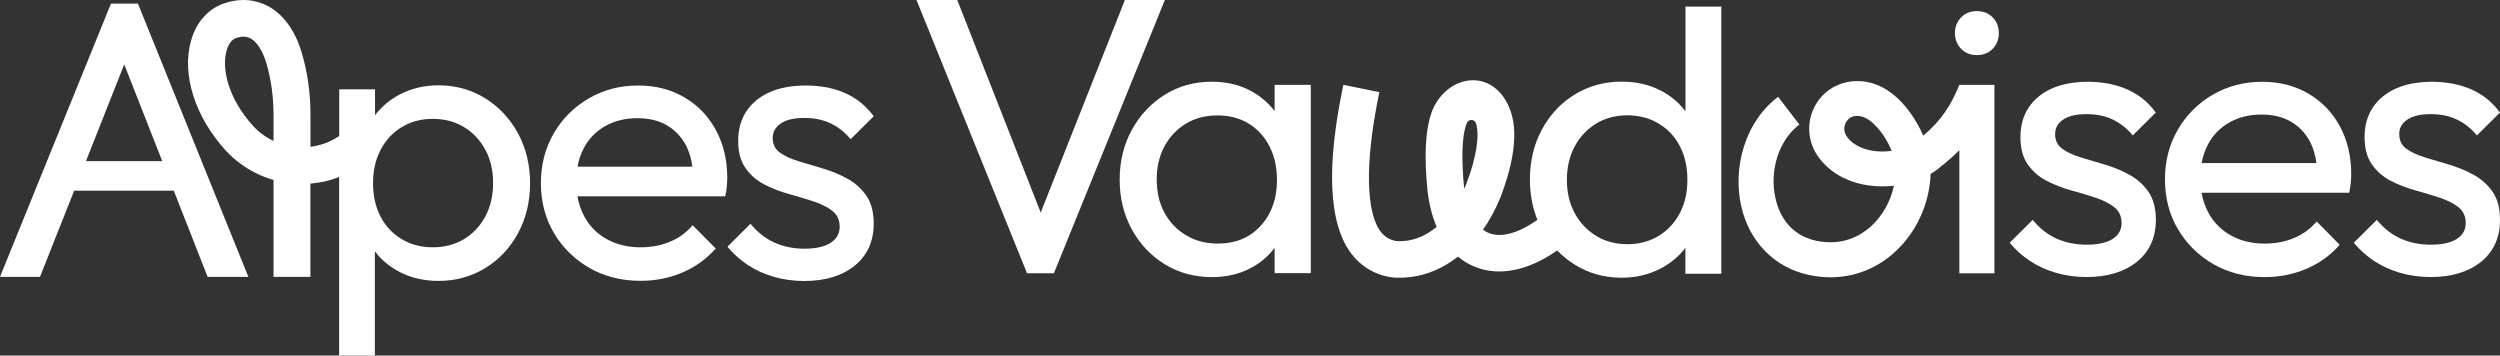 <svg width="225" height="32" viewBox="0 0 225 32" fill="none" xmlns="http://www.w3.org/2000/svg">
<rect x="0" y="0" width="225" height="32" fill="#333333" stroke="none"/>
<path d="M53.054 24.118C54.397 24.886 55.935 25.274 57.653 25.274C58.988 25.274 60.237 25.026 61.408 24.53C62.58 24.033 63.579 23.312 64.414 22.365L62.337 20.271C61.767 20.938 61.08 21.434 60.284 21.76C59.488 22.094 58.605 22.257 57.653 22.257C56.505 22.257 55.498 22.016 54.616 21.527C53.733 21.039 53.054 20.356 52.578 19.464C52.289 18.921 52.086 18.324 51.969 17.672H65.273C65.344 17.338 65.39 17.036 65.414 16.764C65.437 16.493 65.453 16.237 65.453 16.004C65.453 14.391 65.109 12.963 64.43 11.707C63.751 10.45 62.806 9.465 61.588 8.759C60.37 8.045 58.988 7.696 57.442 7.696C55.795 7.696 54.311 8.084 52.992 8.852C51.672 9.62 50.618 10.667 49.845 11.993C49.072 13.32 48.682 14.809 48.682 16.47C48.682 18.153 49.072 19.658 49.861 20.984C50.641 22.295 51.711 23.343 53.054 24.118ZM52.539 13.336C52.992 12.482 53.632 11.823 54.467 11.35C55.303 10.877 56.271 10.636 57.364 10.636C58.41 10.636 59.308 10.853 60.05 11.295C60.791 11.738 61.361 12.35 61.767 13.142C62.041 13.685 62.22 14.305 62.314 15.003H51.977C52.086 14.391 52.273 13.832 52.539 13.336Z" fill="white"/>
<path d="M74.737 21.869C74.19 22.21 73.417 22.381 72.41 22.381C71.41 22.381 70.505 22.195 69.693 21.83C68.881 21.465 68.17 20.899 67.546 20.139L65.469 22.202C65.992 22.838 66.609 23.389 67.311 23.855C68.014 24.32 68.795 24.669 69.654 24.917C70.513 25.166 71.418 25.29 72.371 25.29C74.276 25.29 75.799 24.824 76.931 23.901C78.063 22.978 78.633 21.721 78.633 20.131C78.633 19.092 78.414 18.246 77.969 17.61C77.524 16.974 76.962 16.462 76.267 16.082C75.572 15.702 74.846 15.399 74.089 15.174C73.323 14.949 72.59 14.732 71.887 14.515C71.184 14.305 70.614 14.041 70.185 13.731C69.755 13.421 69.544 12.986 69.544 12.42C69.544 11.877 69.787 11.435 70.278 11.109C70.77 10.776 71.473 10.613 72.41 10.613C73.292 10.613 74.081 10.776 74.768 11.109C75.463 11.443 76.056 11.916 76.556 12.529L78.633 10.465C77.961 9.542 77.11 8.852 76.08 8.386C75.041 7.921 73.854 7.696 72.519 7.696C71.254 7.696 70.169 7.898 69.263 8.301C68.358 8.704 67.663 9.278 67.171 10.023C66.679 10.768 66.437 11.652 66.437 12.668C66.437 13.685 66.656 14.507 67.101 15.135C67.538 15.764 68.108 16.252 68.803 16.609C69.498 16.966 70.224 17.245 71.004 17.462C71.778 17.672 72.511 17.897 73.206 18.122C73.901 18.347 74.463 18.634 74.908 18.975C75.346 19.317 75.572 19.797 75.572 20.418C75.556 21.047 75.283 21.52 74.737 21.869Z" fill="white"/>
<path d="M24.618 16.198V24.918H27.936V16.524C28.834 16.454 29.701 16.252 30.521 15.934V32H33.738V22.613C34.323 23.397 35.073 24.018 35.978 24.483C37.017 25.018 38.18 25.282 39.469 25.282C41.022 25.282 42.42 24.894 43.677 24.126C44.926 23.358 45.91 22.311 46.628 20.977C47.347 19.65 47.706 18.153 47.706 16.501C47.706 14.848 47.347 13.343 46.628 12.017C45.91 10.69 44.926 9.635 43.677 8.852C42.459 8.092 41.108 7.704 39.609 7.68C39.562 7.68 39.516 7.68 39.476 7.68C38.212 7.68 37.064 7.944 36.025 8.479C35.112 8.953 34.355 9.581 33.753 10.364V8.037H30.529V12.242C29.764 12.761 28.873 13.095 27.944 13.211V10.364C27.944 8.386 27.679 6.486 27.148 4.717C26.555 2.739 25.508 1.296 24.119 0.551C22.994 -0.054 21.698 -0.162 20.378 0.233C18.817 0.699 17.685 1.917 17.193 3.662C16.326 6.742 17.591 10.543 20.277 13.506C21.448 14.794 22.963 15.725 24.618 16.198ZM34.253 13.491C34.347 13.312 34.44 13.149 34.55 12.986C34.971 12.35 35.502 11.838 36.15 11.443C36.962 10.946 37.891 10.698 38.946 10.698C39.188 10.698 39.43 10.714 39.656 10.737C40.437 10.822 41.147 11.063 41.772 11.443C42.584 11.939 43.224 12.622 43.685 13.491C44.153 14.36 44.38 15.345 44.38 16.462C44.38 17.602 44.145 18.603 43.685 19.472C43.216 20.341 42.584 21.015 41.772 21.512C40.96 22.008 40.015 22.257 38.946 22.257C37.891 22.257 36.962 22.008 36.135 21.512C35.307 21.015 34.682 20.333 34.237 19.472C33.792 18.603 33.574 17.618 33.574 16.501C33.574 15.36 33.8 14.36 34.253 13.491ZM20.394 4.546C20.667 3.592 21.175 3.437 21.339 3.391C21.565 3.321 21.753 3.297 21.917 3.297C22.206 3.297 22.401 3.383 22.541 3.453C23.119 3.763 23.642 4.57 23.962 5.656C24.399 7.122 24.618 8.704 24.618 10.364V12.684C23.916 12.35 23.275 11.885 22.744 11.295C20.581 8.898 19.918 6.23 20.394 4.546Z" fill="white"/>
<path d="M6.676 17.16H15.639L18.684 24.917H22.354L12.414 0.326H9.986L0 24.917H3.599L6.676 17.16ZM11.181 5.795L14.601 14.499H7.738L11.181 5.795Z" fill="white"/>
<path d="M185.68 10.767C186.172 10.434 186.875 10.271 187.804 10.271C188.686 10.271 189.475 10.434 190.162 10.767C190.849 11.101 191.45 11.574 191.95 12.187L194.019 10.131C193.355 9.208 192.504 8.518 191.466 8.052C190.427 7.595 189.241 7.362 187.913 7.362C186.648 7.362 185.563 7.564 184.665 7.967C183.759 8.37 183.065 8.944 182.573 9.689C182.081 10.434 181.839 11.318 181.839 12.334C181.839 13.351 182.057 14.173 182.502 14.801C182.94 15.43 183.51 15.918 184.197 16.275C184.884 16.632 185.618 16.911 186.391 17.128C187.164 17.338 187.898 17.563 188.585 17.788C189.272 18.013 189.842 18.3 190.279 18.641C190.716 18.983 190.943 19.463 190.943 20.076C190.943 20.689 190.669 21.17 190.123 21.512C189.576 21.853 188.803 22.023 187.804 22.023C186.805 22.023 185.899 21.837 185.087 21.473C184.275 21.108 183.564 20.542 182.94 19.789L180.871 21.845C181.394 22.481 182.011 23.032 182.713 23.497C183.416 23.955 184.197 24.312 185.056 24.56C185.914 24.808 186.82 24.933 187.773 24.933C189.678 24.933 191.2 24.467 192.332 23.552C193.465 22.628 194.027 21.372 194.027 19.789C194.027 18.75 193.808 17.904 193.363 17.268C192.926 16.632 192.356 16.12 191.669 15.74C190.974 15.36 190.248 15.057 189.49 14.832C188.725 14.607 187.999 14.39 187.296 14.173C186.594 13.963 186.032 13.7 185.602 13.389C185.173 13.079 184.962 12.645 184.962 12.078C184.954 11.535 185.196 11.101 185.68 10.767Z" fill="white"/>
<path d="M207.753 8.425C206.535 7.711 205.153 7.362 203.607 7.362C201.96 7.362 200.484 7.75 199.157 8.518C197.837 9.286 196.783 10.333 196.01 11.659C195.237 12.986 194.847 14.476 194.847 16.136C194.847 17.819 195.237 19.316 196.026 20.643C196.814 21.969 197.876 23.016 199.227 23.784C200.57 24.552 202.1 24.94 203.818 24.94C205.153 24.94 206.402 24.692 207.573 24.195C208.737 23.699 209.744 22.978 210.572 22.031L208.503 19.937C207.933 20.596 207.245 21.1 206.449 21.426C205.653 21.76 204.778 21.923 203.826 21.923C202.686 21.923 201.671 21.682 200.788 21.193C199.906 20.705 199.227 20.022 198.751 19.138C198.462 18.595 198.259 17.997 198.142 17.346H211.43C211.501 17.012 211.548 16.71 211.571 16.438C211.594 16.167 211.61 15.911 211.61 15.678C211.61 14.072 211.274 12.637 210.595 11.38C209.916 10.116 208.971 9.138 207.753 8.425ZM198.149 14.677C198.259 14.064 198.446 13.514 198.712 13.009C199.164 12.156 199.805 11.497 200.64 11.023C201.476 10.55 202.436 10.31 203.537 10.31C204.583 10.31 205.481 10.527 206.215 10.969C206.957 11.403 207.527 12.024 207.933 12.815C208.206 13.358 208.385 13.979 208.479 14.677H198.149Z" fill="white"/>
<path d="M216.653 10.767C217.145 10.434 217.848 10.271 218.777 10.271C219.659 10.271 220.448 10.434 221.135 10.767C221.822 11.101 222.423 11.574 222.923 12.187L224.992 10.131C224.328 9.208 223.477 8.518 222.439 8.052C221.401 7.595 220.214 7.362 218.886 7.362C217.622 7.362 216.536 7.564 215.638 7.967C214.733 8.37 214.038 8.944 213.546 9.689C213.054 10.434 212.812 11.318 212.812 12.334C212.812 13.351 213.031 14.173 213.476 14.801C213.913 15.43 214.483 15.918 215.17 16.275C215.857 16.632 216.591 16.911 217.364 17.128C218.137 17.338 218.871 17.563 219.558 17.788C220.245 18.013 220.815 18.3 221.252 18.641C221.689 18.983 221.916 19.463 221.916 20.076C221.916 20.689 221.643 21.17 221.096 21.512C220.549 21.853 219.776 22.023 218.777 22.023C217.778 22.023 216.872 21.837 216.06 21.473C215.248 21.108 214.537 20.542 213.913 19.789L211.844 21.845C212.367 22.481 212.984 23.032 213.686 23.497C214.389 23.955 215.17 24.312 216.029 24.56C216.888 24.808 217.793 24.933 218.746 24.933C220.651 24.933 222.173 24.467 223.306 23.552C224.438 22.628 225 21.372 225 19.789C225 18.75 224.781 17.904 224.336 17.268C223.899 16.632 223.329 16.12 222.642 15.74C221.947 15.36 221.221 15.057 220.464 14.832C219.698 14.607 218.972 14.39 218.27 14.173C217.567 13.963 217.005 13.7 216.575 13.389C216.146 13.079 215.935 12.645 215.935 12.078C215.919 11.535 216.161 11.101 216.653 10.767Z" fill="white"/>
<path d="M104.838 0H101.239L93.665 19.13L86.154 0H82.484L92.431 24.591H94.852L104.838 0Z" fill="white"/>
<path d="M173.094 12.21C172.797 11.52 172.406 10.829 171.961 10.201C170.509 8.176 169.002 7.54 167.995 7.37C166.191 7.059 164.489 7.765 163.537 9.216C162.584 10.666 162.592 12.544 163.56 13.987C164.521 15.422 166.137 16.384 168.112 16.678C168.885 16.795 169.682 16.803 170.454 16.717C170.15 18.121 169.416 19.456 168.362 20.394C167.417 21.24 165.809 22.148 163.482 21.674C160.906 21.139 160.062 19.06 159.797 17.873C159.219 15.344 160.101 12.598 161.944 11.21L160.031 8.712C158.594 9.798 157.533 11.349 156.947 13.211C156.4 14.933 156.322 16.841 156.713 18.571C157.447 21.798 159.742 24.11 162.842 24.754C163.482 24.886 164.115 24.956 164.739 24.956C166.863 24.956 168.854 24.195 170.478 22.737C172.469 20.953 173.663 18.323 173.757 15.655C174.007 15.507 174.241 15.344 174.46 15.166C175.155 14.615 175.779 14.088 176.342 13.514V24.599H179.496V7.641H176.342C175.6 9.456 174.71 10.853 173.094 12.21ZM168.581 13.576C167.956 13.482 166.808 13.18 166.191 12.249C165.863 11.76 165.981 11.233 166.184 10.93C166.34 10.69 166.629 10.434 167.144 10.434C167.238 10.434 167.347 10.442 167.456 10.465C168.042 10.566 168.768 11.148 169.393 12.024C169.767 12.544 170.048 13.087 170.251 13.576C169.697 13.653 169.119 13.661 168.581 13.576Z" fill="white"/>
<path d="M154.925 0.597H151.693V10.015C151.099 9.231 150.357 8.603 149.452 8.145C148.413 7.61 147.242 7.346 145.946 7.346C144.392 7.346 142.987 7.734 141.73 8.502C140.473 9.278 139.489 10.325 138.771 11.659C138.052 12.986 137.693 14.491 137.693 16.151C137.693 17.462 137.92 18.68 138.365 19.781C136.67 20.992 135.093 21.426 133.984 20.968C133.805 20.891 133.633 20.798 133.469 20.674C134.078 19.805 134.609 18.827 135.039 17.765L135.054 17.733C135.913 15.492 136.772 12.342 135.96 10.015C135.343 8.254 134.07 7.207 132.54 7.222C130.916 7.238 129.378 8.479 128.8 10.24C128.277 11.815 128.175 14.01 128.472 17.167L128.48 17.206C128.621 18.408 128.902 19.487 129.3 20.418C128.238 21.302 127.028 21.76 125.771 21.705C124.803 21.612 124.264 20.953 123.975 20.402C122.366 17.237 123.702 10.418 124.139 8.293L120.899 7.633C119.962 12.156 119.134 18.183 121.031 21.899L121.039 21.915C121.976 23.707 123.608 24.824 125.521 24.987H125.575C125.708 24.994 125.833 24.994 125.966 24.994C127.832 24.994 129.636 24.343 131.213 23.094C131.666 23.474 132.165 23.776 132.712 24.002C134.898 24.901 137.514 24.382 140.145 22.543C140.613 23.024 141.136 23.451 141.722 23.815C142.94 24.576 144.306 24.971 145.806 24.994C145.852 24.994 145.899 24.994 145.938 24.994C147.211 24.994 148.366 24.723 149.405 24.195C150.326 23.722 151.084 23.094 151.685 22.303V24.638H154.917V0.597H154.925ZM131.97 16.547C131.908 16.694 131.845 16.841 131.783 16.981C131.775 16.981 131.783 16.981 131.775 16.981C131.517 14.305 131.572 12.381 131.939 11.264C131.97 11.178 132.001 11.101 132.04 11.031C132.212 10.697 132.704 10.729 132.829 11.078V11.085C133.196 12.14 132.876 14.181 131.97 16.547ZM151.193 19.169C151.099 19.339 151.006 19.51 150.896 19.673C150.475 20.309 149.936 20.821 149.288 21.224C148.476 21.721 147.539 21.977 146.485 21.977C146.243 21.977 146.001 21.961 145.766 21.938C144.978 21.845 144.275 21.612 143.643 21.224C142.831 20.72 142.183 20.037 141.722 19.176C141.254 18.308 141.019 17.314 141.019 16.198C141.019 15.057 141.254 14.049 141.722 13.18C142.19 12.311 142.831 11.628 143.643 11.132C144.455 10.628 145.4 10.379 146.477 10.379C147.531 10.379 148.468 10.628 149.296 11.132C150.123 11.628 150.756 12.311 151.201 13.18C151.646 14.049 151.864 15.042 151.864 16.159C151.872 17.291 151.646 18.3 151.193 19.169Z" fill="white"/>
<path d="M114.723 10.007C114.137 9.239 113.403 8.619 112.521 8.153C111.506 7.618 110.358 7.354 109.07 7.354C107.493 7.354 106.087 7.742 104.83 8.525C103.581 9.309 102.589 10.364 101.863 11.691C101.137 13.017 100.77 14.506 100.77 16.166C100.77 17.827 101.137 19.316 101.863 20.643C102.589 21.969 103.581 23.016 104.83 23.784C106.079 24.552 107.493 24.94 109.07 24.94C110.358 24.94 111.514 24.676 112.536 24.141C113.419 23.683 114.145 23.071 114.715 22.303V24.583H117.971V7.641H114.715V10.007H114.723ZM113.473 20.309C112.497 21.387 111.209 21.922 109.608 21.922C108.539 21.922 107.578 21.674 106.751 21.178C105.915 20.681 105.267 19.999 104.799 19.138C104.33 18.276 104.104 17.276 104.104 16.136C104.104 15.026 104.338 14.033 104.799 13.172C105.267 12.311 105.908 11.628 106.727 11.132C107.547 10.636 108.5 10.387 109.569 10.387C110.639 10.387 111.576 10.628 112.372 11.116C113.169 11.605 113.793 12.28 114.246 13.157C114.699 14.033 114.926 15.042 114.926 16.174C114.941 17.85 114.449 19.231 113.473 20.309Z" fill="white"/>
<path d="M177.92 4.957C178.497 4.957 178.974 4.771 179.341 4.391C179.708 4.011 179.895 3.537 179.895 2.963C179.895 2.413 179.708 1.947 179.341 1.567C178.974 1.187 178.497 1.001 177.92 1.001C177.342 1.001 176.866 1.187 176.499 1.567C176.132 1.947 175.944 2.413 175.944 2.963C175.944 3.537 176.132 4.011 176.499 4.391C176.866 4.771 177.342 4.957 177.92 4.957Z" fill="white"/>
</svg>
